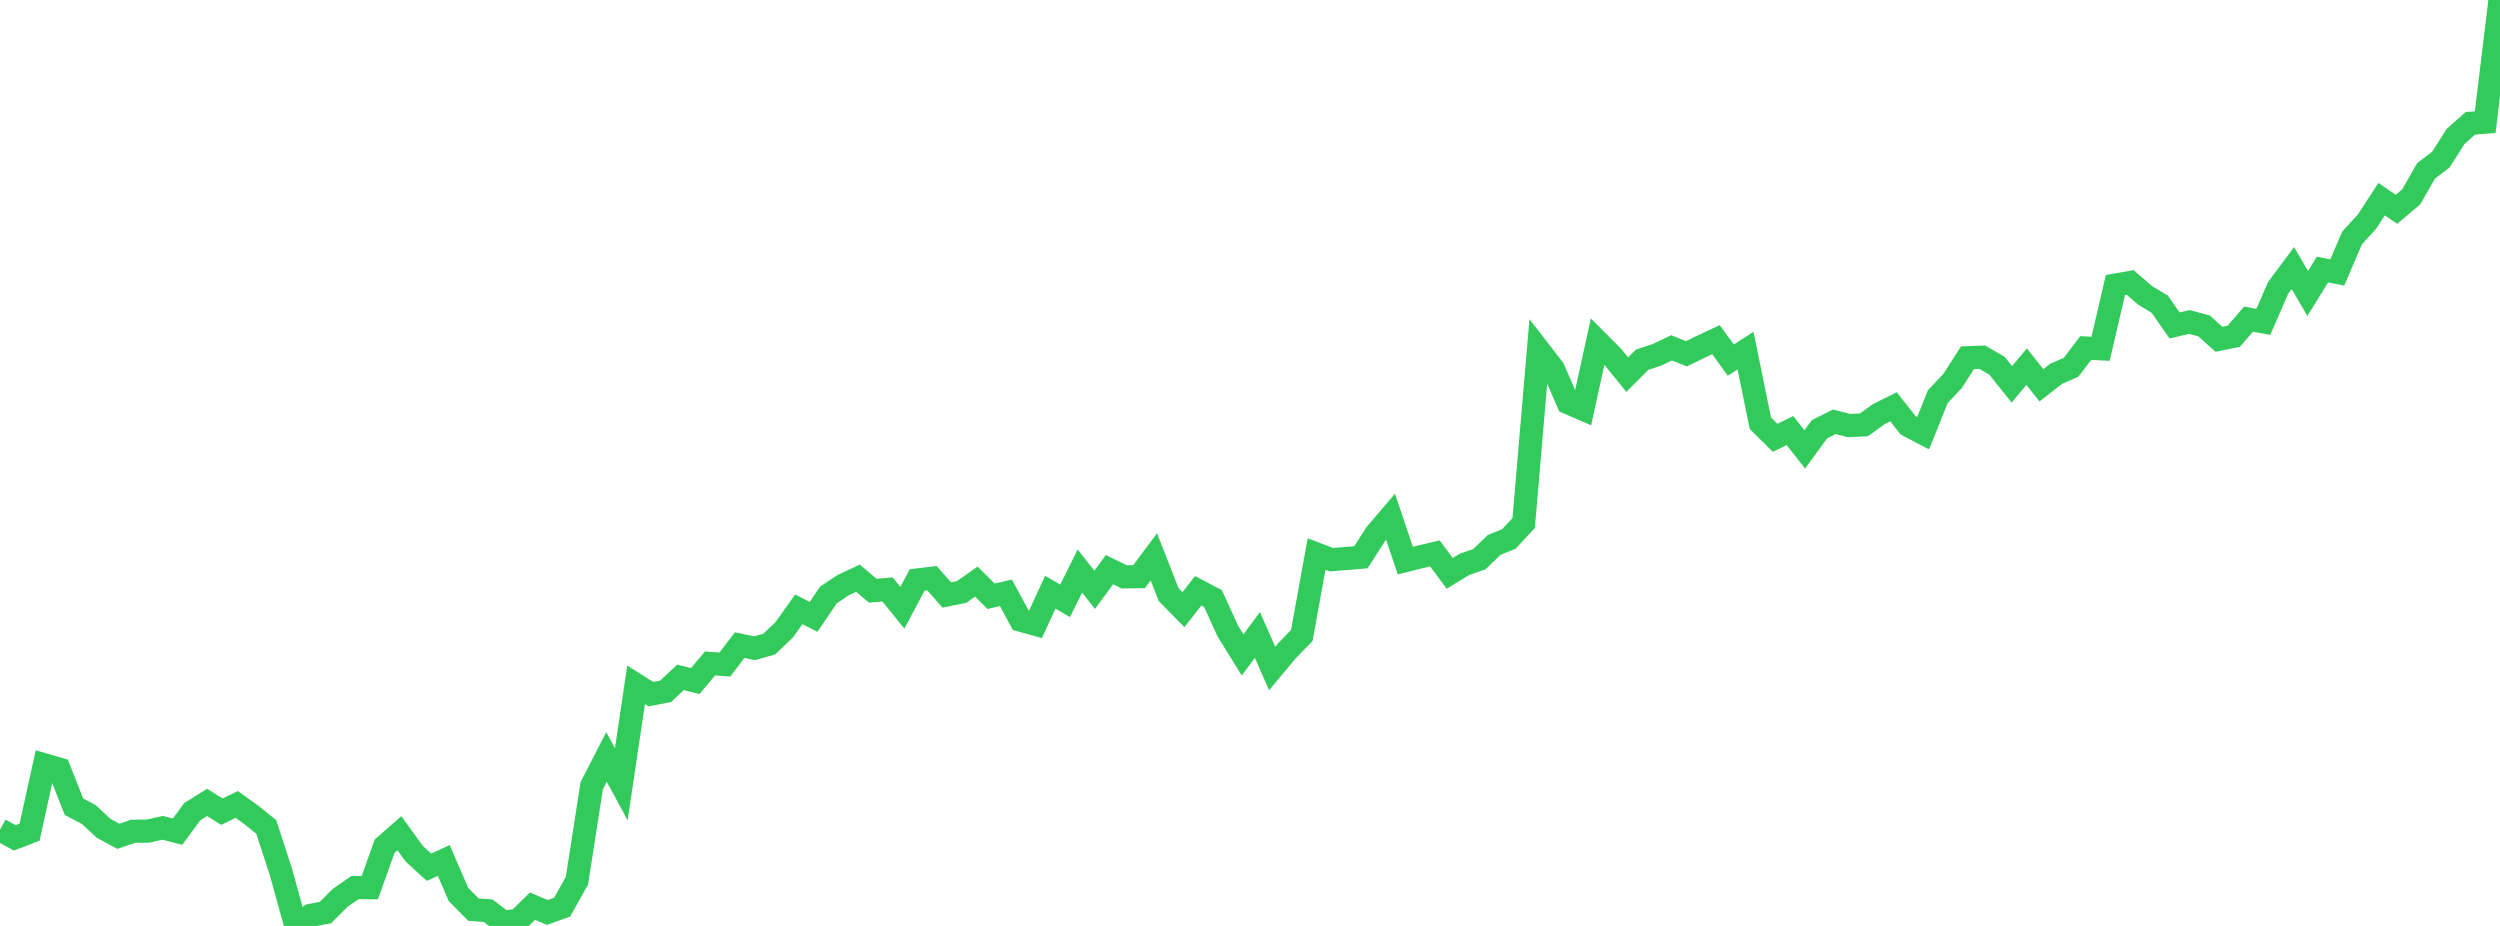 <?xml version="1.0" standalone="no"?>
<!DOCTYPE svg PUBLIC "-//W3C//DTD SVG 1.1//EN" "http://www.w3.org/Graphics/SVG/1.1/DTD/svg11.dtd">

<svg width="135" height="50" viewBox="0 0 135 50" preserveAspectRatio="none" 
  xmlns="http://www.w3.org/2000/svg"
  xmlns:xlink="http://www.w3.org/1999/xlink">


<polyline points="0.0, 44.807 0.799, 45.245 1.598, 44.936 2.396, 41.302 3.195, 41.534 3.994, 43.563 4.793, 43.984 5.592, 44.727 6.391, 45.161 7.189, 44.887 7.988, 44.881 8.787, 44.702 9.586, 44.91 10.385, 43.828 11.183, 43.33 11.982, 43.831 12.781, 43.44 13.58, 44.012 14.379, 44.656 15.178, 47.113 15.976, 50.0 16.775, 49.43 17.574, 49.278 18.373, 48.478 19.172, 47.927 19.97, 47.935 20.769, 45.696 21.568, 44.995 22.367, 46.099 23.166, 46.829 23.964, 46.466 24.763, 48.308 25.562, 49.116 26.361, 49.178 27.16, 49.785 27.959, 49.71 28.757, 48.932 29.556, 49.274 30.355, 48.985 31.154, 47.558 31.953, 42.43 32.751, 40.874 33.55, 42.352 34.349, 36.98 35.148, 37.484 35.947, 37.33 36.746, 36.577 37.544, 36.777 38.343, 35.825 39.142, 35.887 39.941, 34.837 40.74, 35.005 41.538, 34.781 42.337, 34.022 43.136, 32.903 43.935, 33.31 44.734, 32.129 45.533, 31.597 46.331, 31.224 47.13, 31.899 47.929, 31.83 48.728, 32.82 49.527, 31.319 50.325, 31.221 51.124, 32.127 51.923, 31.969 52.722, 31.407 53.521, 32.198 54.32, 32.013 55.118, 33.49 55.917, 33.712 56.716, 31.978 57.515, 32.446 58.314, 30.836 59.112, 31.851 59.911, 30.762 60.71, 31.15 61.509, 31.14 62.308, 30.071 63.107, 32.11 63.905, 32.921 64.704, 31.902 65.503, 32.322 66.302, 34.079 67.101, 35.366 67.899, 34.288 68.698, 36.099 69.497, 35.138 70.296, 34.319 71.095, 29.918 71.893, 30.222 72.692, 30.159 73.491, 30.092 74.29, 28.841 75.089, 27.904 75.888, 30.273 76.686, 30.073 77.485, 29.883 78.284, 30.961 79.083, 30.474 79.882, 30.2 80.68, 29.428 81.479, 29.103 82.278, 28.245 83.077, 18.884 83.876, 19.916 84.675, 21.745 85.473, 22.091 86.272, 18.447 87.071, 19.248 87.87, 20.231 88.669, 19.429 89.467, 19.163 90.266, 18.784 91.065, 19.104 91.864, 18.717 92.663, 18.341 93.462, 19.445 94.26, 18.935 95.059, 22.853 95.858, 23.642 96.657, 23.25 97.456, 24.268 98.254, 23.178 99.053, 22.777 99.852, 22.983 100.651, 22.943 101.45, 22.365 102.249, 21.966 103.047, 22.976 103.846, 23.394 104.645, 21.414 105.444, 20.566 106.243, 19.317 107.041, 19.289 107.84, 19.75 108.639, 20.752 109.438, 19.801 110.237, 20.805 111.036, 20.181 111.834, 19.837 112.633, 18.792 113.432, 18.834 114.231, 15.396 115.03, 15.253 115.828, 15.944 116.627, 16.427 117.426, 17.573 118.225, 17.387 119.024, 17.602 119.822, 18.323 120.621, 18.16 121.42, 17.235 122.219, 17.381 123.018, 15.548 123.817, 14.473 124.615, 15.846 125.414, 14.558 126.213, 14.713 127.012, 12.847 127.811, 11.976 128.609, 10.755 129.408, 11.302 130.207, 10.628 131.006, 9.23 131.805, 8.619 132.604, 7.364 133.402, 6.658 134.201, 6.599 135.0, 0.0" fill="none" stroke="#32ca5b" stroke-width="1.25"/>

</svg>